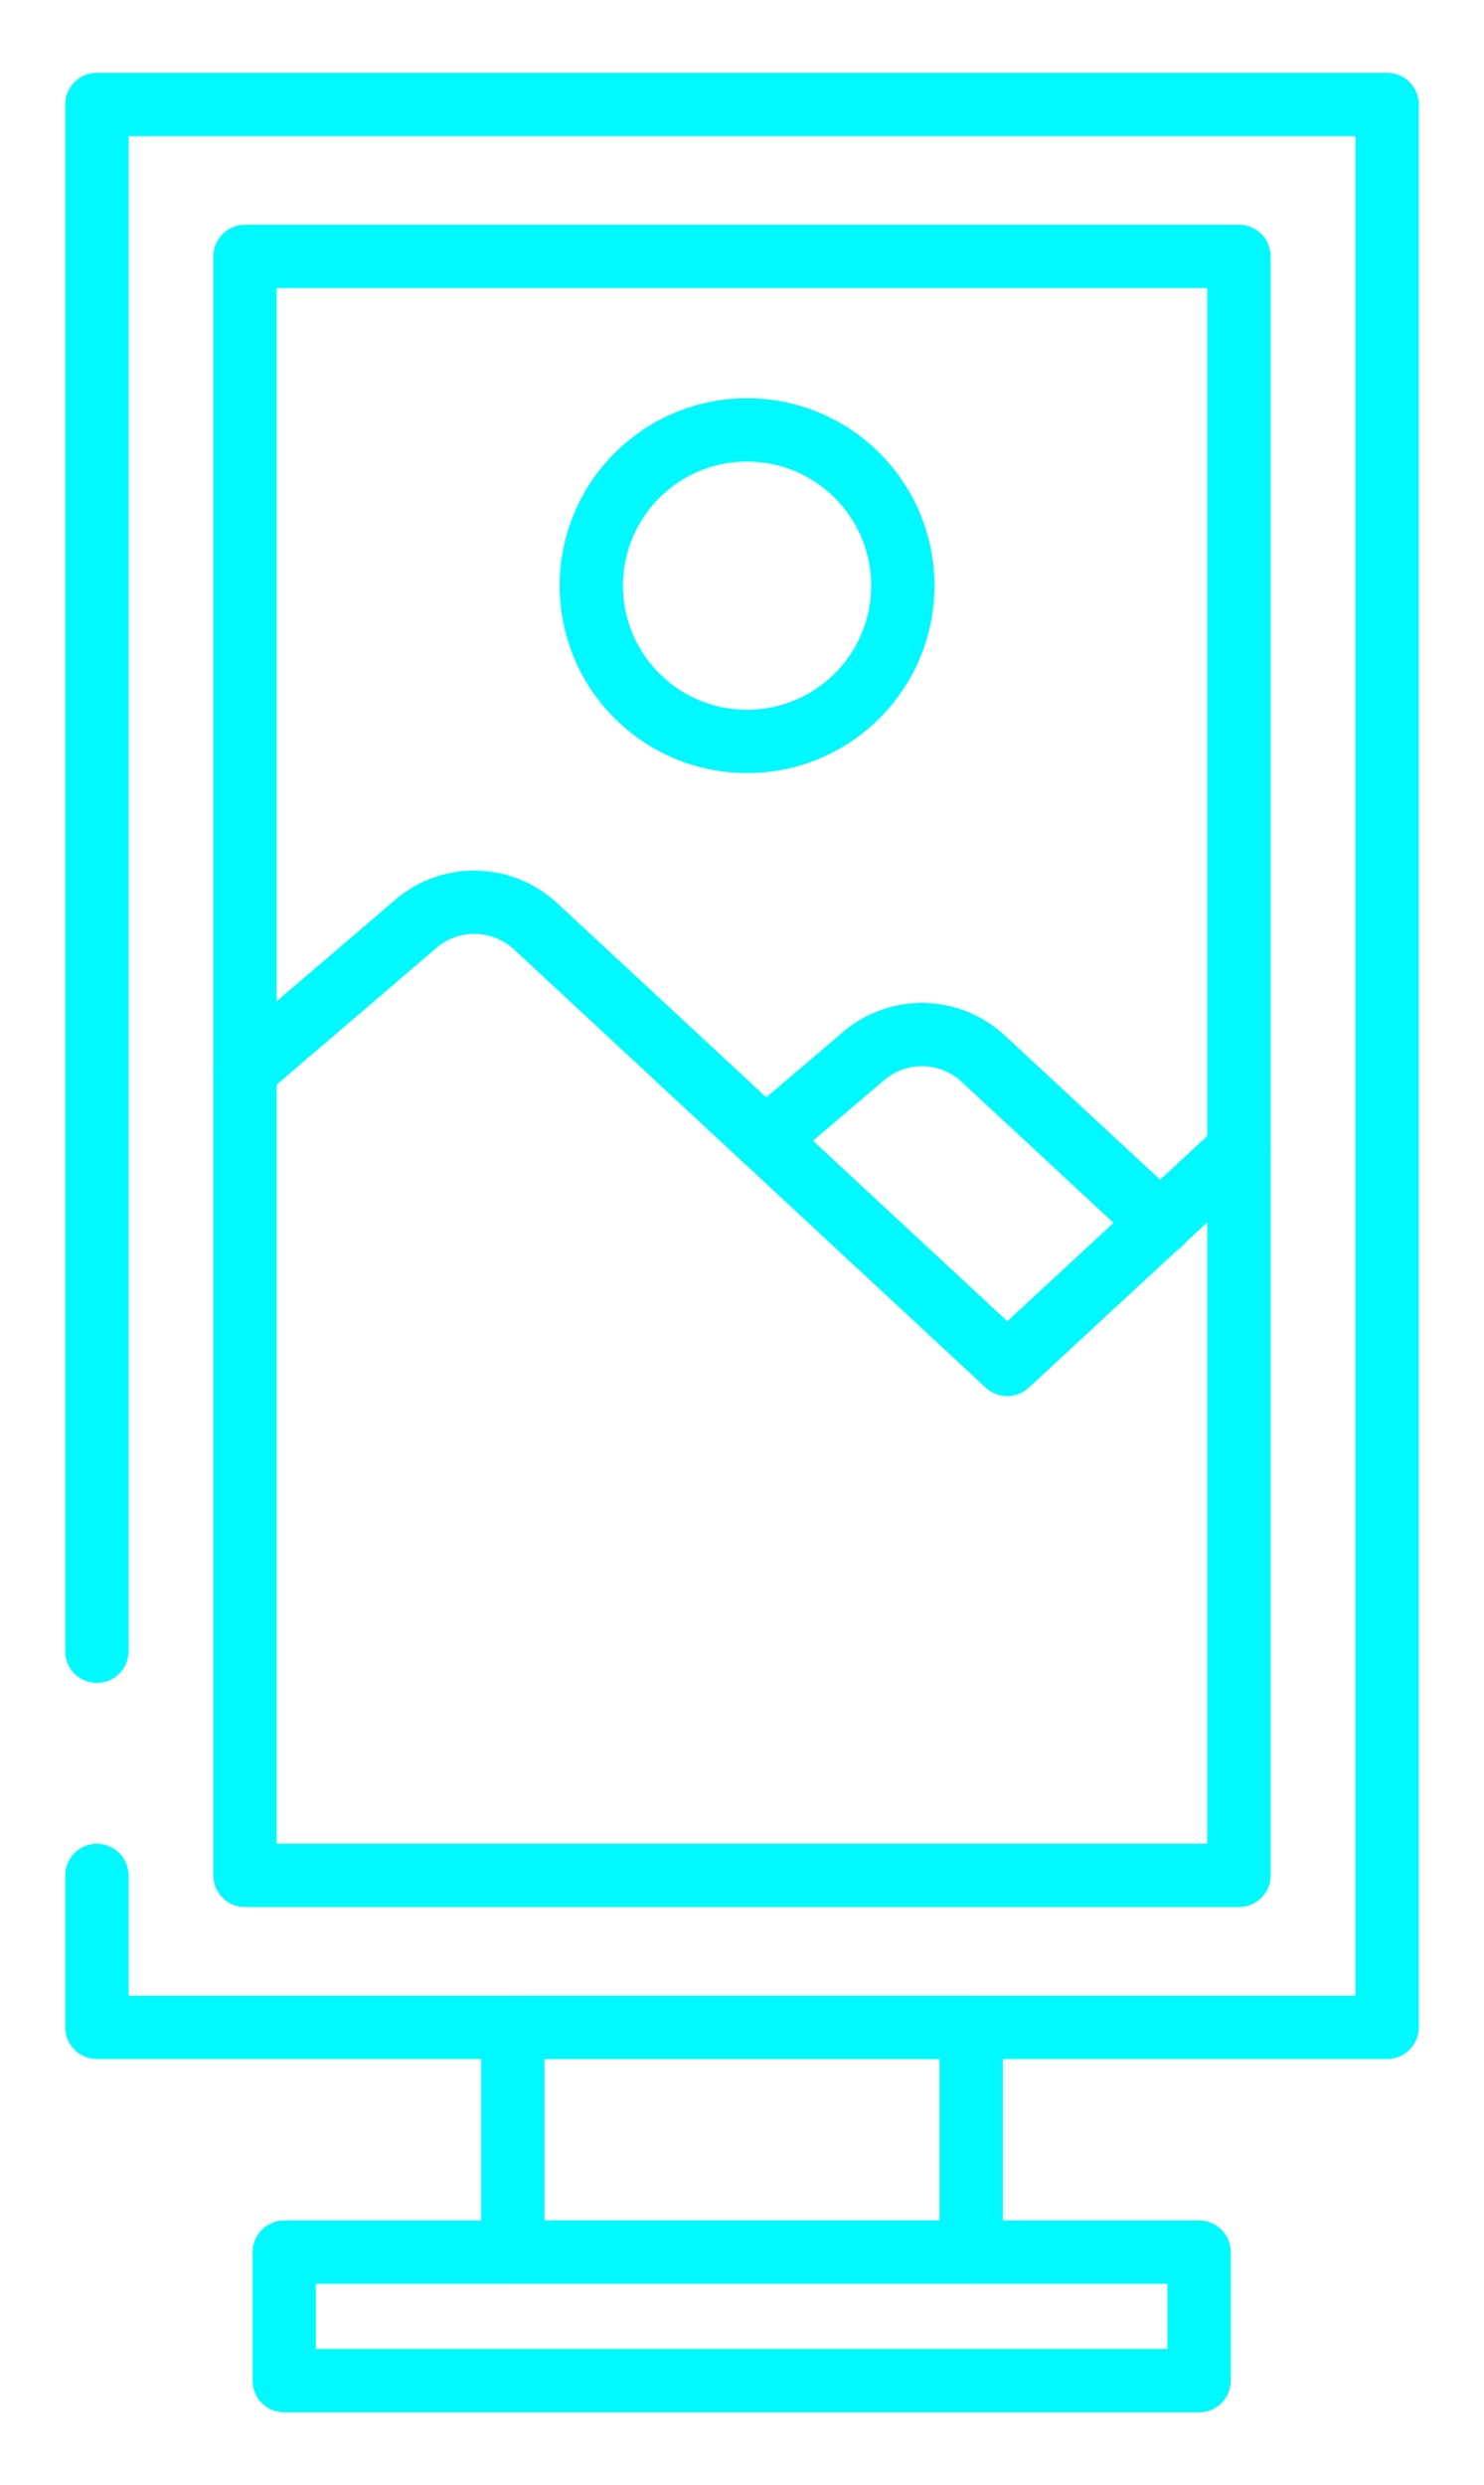 <?xml version="1.0" encoding="utf-8"?>
<!-- Generator: Adobe Illustrator 27.1.0, SVG Export Plug-In . SVG Version: 6.00 Build 0)  -->
<svg version="1.1" id="Livello_1" xmlns="http://www.w3.org/2000/svg" xmlns:xlink="http://www.w3.org/1999/xlink" x="0px" y="0px"
	 width="234.4px" height="392.5px" viewBox="0 0 234.4 392.5" style="enable-background:new 0 0 234.4 392.5;" xml:space="preserve"
	>
<style type="text/css">
	.st0{fill:none;stroke:#00F8FF;stroke-width:10;stroke-linecap:round;stroke-linejoin:round;stroke-miterlimit:10;}
</style>
<g>
	<polyline class="st0" points="15.3,260.8 15.3,16.5 219.1,16.5 219.1,320.2 15.3,320.2 15.3,296.2 	"/>
	<rect x="44.9" y="355.7" class="st0" width="144.5" height="20.3"/>
	<rect x="81" y="320.2" class="st0" width="72.4" height="35.5"/>
	<g>
		<circle class="st0" cx="118" cy="92.5" r="24.6"/>
		<path class="st0" d="M38.7,169l27-23.1c5.5-4.7,13.6-4.5,18.9,0.4l74.5,69.2l36.6-33.9"/>
		<path class="st0" d="M120.9,180l15.5-13.2c5.5-4.7,13.6-4.5,18.9,0.4l28,26"/>
	</g>
	<rect x="38.7" y="40.5" class="st0" width="157" height="255.7"/>
</g>
</svg>
